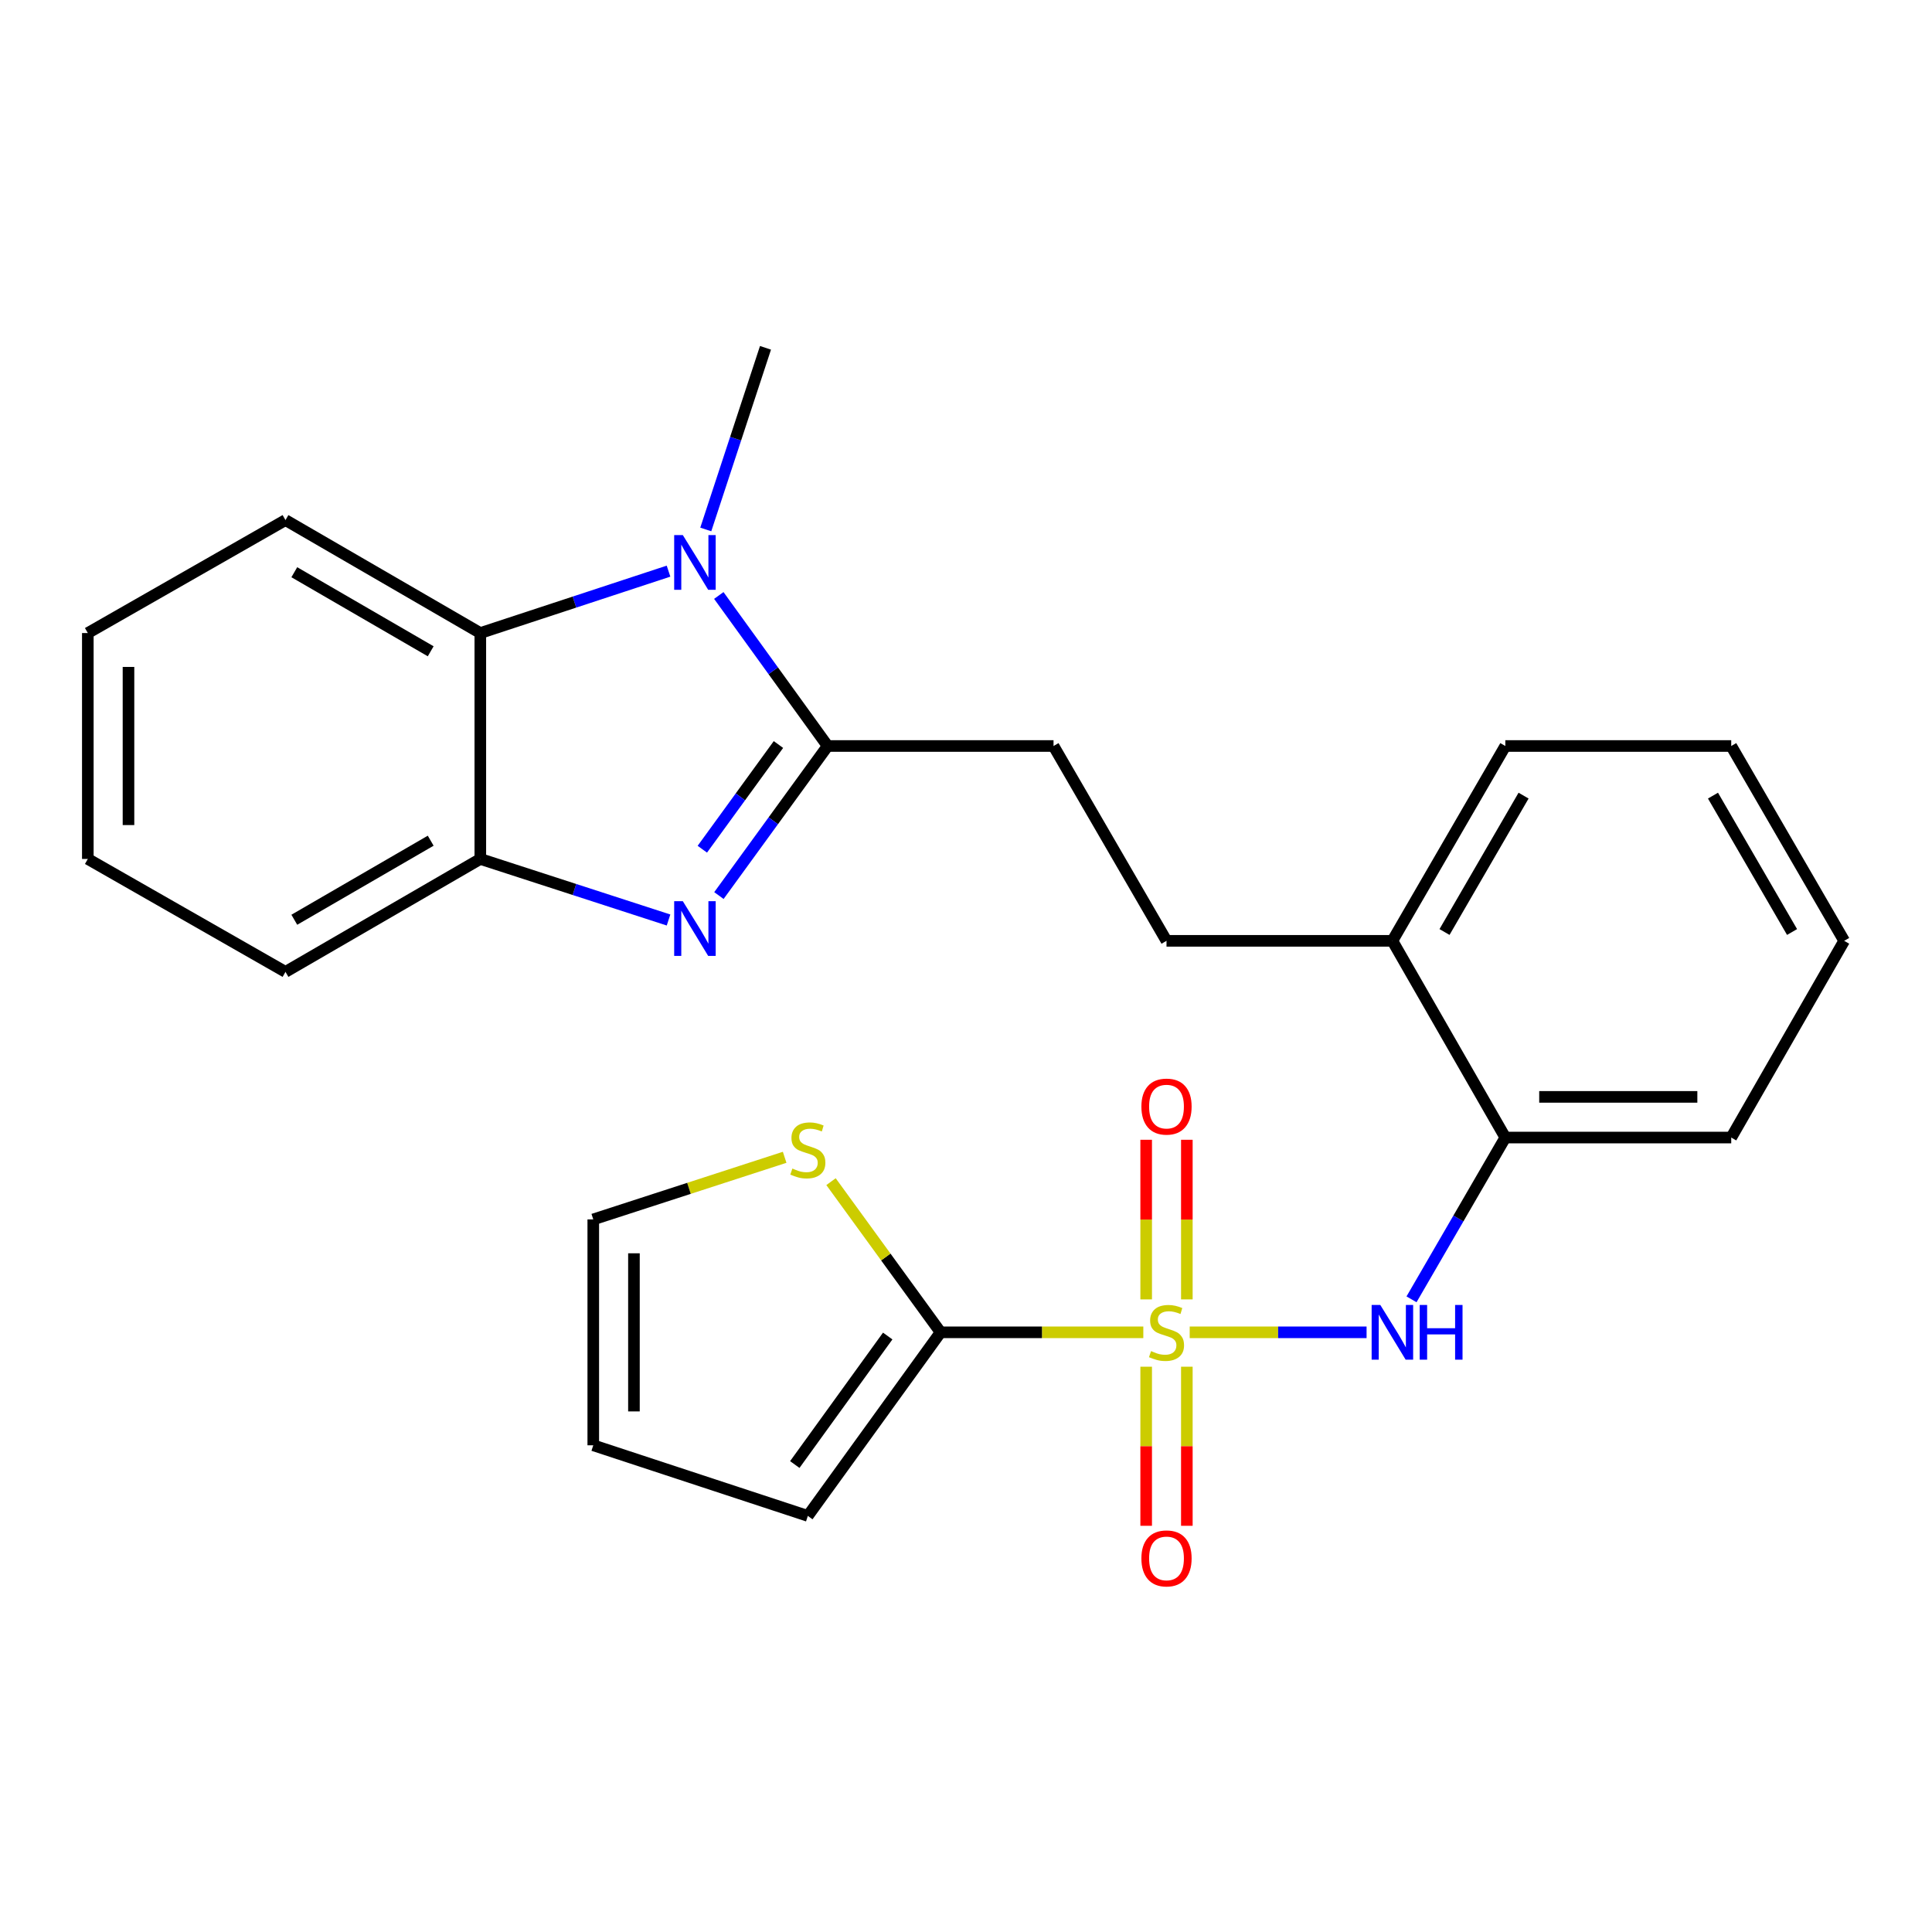 <?xml version='1.0' encoding='iso-8859-1'?>
<svg version='1.1' baseProfile='full'
              xmlns='http://www.w3.org/2000/svg'
                      xmlns:rdkit='http://www.rdkit.org/xml'
                      xmlns:xlink='http://www.w3.org/1999/xlink'
                  xml:space='preserve'
width='1000px' height='1000px' viewBox='0 0 1000 1000'>
<!-- END OF HEADER -->
<rect style='opacity:1.0;fill:#FFFFFF;stroke:none' width='1000' height='1000' x='0' y='0'> </rect>
<path class='bond-3' d='M 591.78,689.606 L 539.311,689.606' style='fill:none;fill-rule:evenodd;stroke:#CCCC00;stroke-width:6px;stroke-linecap:butt;stroke-linejoin:miter;stroke-opacity:1' />
<path class='bond-3' d='M 539.311,689.606 L 486.843,689.606' style='fill:none;fill-rule:evenodd;stroke:#000000;stroke-width:6px;stroke-linecap:butt;stroke-linejoin:miter;stroke-opacity:1' />
<path class='bond-4' d='M 615.786,689.606 L 661.562,689.606' style='fill:none;fill-rule:evenodd;stroke:#CCCC00;stroke-width:6px;stroke-linecap:butt;stroke-linejoin:miter;stroke-opacity:1' />
<path class='bond-4' d='M 661.562,689.606 L 707.337,689.606' style='fill:none;fill-rule:evenodd;stroke:#0000FF;stroke-width:6px;stroke-linecap:butt;stroke-linejoin:miter;stroke-opacity:1' />
<path class='bond-8' d='M 614.309,672.564 L 614.309,631.255' style='fill:none;fill-rule:evenodd;stroke:#CCCC00;stroke-width:6px;stroke-linecap:butt;stroke-linejoin:miter;stroke-opacity:1' />
<path class='bond-8' d='M 614.309,631.255 L 614.309,589.946' style='fill:none;fill-rule:evenodd;stroke:#FF0000;stroke-width:6px;stroke-linecap:butt;stroke-linejoin:miter;stroke-opacity:1' />
<path class='bond-8' d='M 593.257,672.564 L 593.257,631.255' style='fill:none;fill-rule:evenodd;stroke:#CCCC00;stroke-width:6px;stroke-linecap:butt;stroke-linejoin:miter;stroke-opacity:1' />
<path class='bond-8' d='M 593.257,631.255 L 593.257,589.946' style='fill:none;fill-rule:evenodd;stroke:#FF0000;stroke-width:6px;stroke-linecap:butt;stroke-linejoin:miter;stroke-opacity:1' />
<path class='bond-9' d='M 593.257,707.41 L 593.257,748.579' style='fill:none;fill-rule:evenodd;stroke:#CCCC00;stroke-width:6px;stroke-linecap:butt;stroke-linejoin:miter;stroke-opacity:1' />
<path class='bond-9' d='M 593.257,748.579 L 593.257,789.748' style='fill:none;fill-rule:evenodd;stroke:#FF0000;stroke-width:6px;stroke-linecap:butt;stroke-linejoin:miter;stroke-opacity:1' />
<path class='bond-9' d='M 614.309,707.41 L 614.309,748.579' style='fill:none;fill-rule:evenodd;stroke:#CCCC00;stroke-width:6px;stroke-linecap:butt;stroke-linejoin:miter;stroke-opacity:1' />
<path class='bond-9' d='M 614.309,748.579 L 614.309,789.748' style='fill:none;fill-rule:evenodd;stroke:#FF0000;stroke-width:6px;stroke-linecap:butt;stroke-linejoin:miter;stroke-opacity:1' />
<path class='bond-0' d='M 428.39,386.128 L 545.307,386.128' style='fill:none;fill-rule:evenodd;stroke:#000000;stroke-width:6px;stroke-linecap:butt;stroke-linejoin:miter;stroke-opacity:1' />
<path class='bond-1' d='M 428.39,386.128 L 400.25,424.836' style='fill:none;fill-rule:evenodd;stroke:#000000;stroke-width:6px;stroke-linecap:butt;stroke-linejoin:miter;stroke-opacity:1' />
<path class='bond-1' d='M 400.25,424.836 L 372.11,463.544' style='fill:none;fill-rule:evenodd;stroke:#0000FF;stroke-width:6px;stroke-linecap:butt;stroke-linejoin:miter;stroke-opacity:1' />
<path class='bond-1' d='M 402.921,385.362 L 383.223,412.458' style='fill:none;fill-rule:evenodd;stroke:#000000;stroke-width:6px;stroke-linecap:butt;stroke-linejoin:miter;stroke-opacity:1' />
<path class='bond-1' d='M 383.223,412.458 L 363.525,439.553' style='fill:none;fill-rule:evenodd;stroke:#0000FF;stroke-width:6px;stroke-linecap:butt;stroke-linejoin:miter;stroke-opacity:1' />
<path class='bond-2' d='M 428.39,386.128 L 400.221,347.173' style='fill:none;fill-rule:evenodd;stroke:#000000;stroke-width:6px;stroke-linecap:butt;stroke-linejoin:miter;stroke-opacity:1' />
<path class='bond-2' d='M 400.221,347.173 L 372.052,308.219' style='fill:none;fill-rule:evenodd;stroke:#0000FF;stroke-width:6px;stroke-linecap:butt;stroke-linejoin:miter;stroke-opacity:1' />
<path class='bond-6' d='M 346.033,476.194 L 297.323,460.393' style='fill:none;fill-rule:evenodd;stroke:#0000FF;stroke-width:6px;stroke-linecap:butt;stroke-linejoin:miter;stroke-opacity:1' />
<path class='bond-6' d='M 297.323,460.393 L 248.612,444.592' style='fill:none;fill-rule:evenodd;stroke:#000000;stroke-width:6px;stroke-linecap:butt;stroke-linejoin:miter;stroke-opacity:1' />
<path class='bond-5' d='M 346.029,295.622 L 297.321,311.643' style='fill:none;fill-rule:evenodd;stroke:#0000FF;stroke-width:6px;stroke-linecap:butt;stroke-linejoin:miter;stroke-opacity:1' />
<path class='bond-5' d='M 297.321,311.643 L 248.612,327.664' style='fill:none;fill-rule:evenodd;stroke:#000000;stroke-width:6px;stroke-linecap:butt;stroke-linejoin:miter;stroke-opacity:1' />
<path class='bond-17' d='M 365.309,274.044 L 380.763,227.04' style='fill:none;fill-rule:evenodd;stroke:#0000FF;stroke-width:6px;stroke-linecap:butt;stroke-linejoin:miter;stroke-opacity:1' />
<path class='bond-17' d='M 380.763,227.04 L 396.217,180.035' style='fill:none;fill-rule:evenodd;stroke:#000000;stroke-width:6px;stroke-linecap:butt;stroke-linejoin:miter;stroke-opacity:1' />
<path class='bond-7' d='M 486.843,689.606 L 458.489,650.615' style='fill:none;fill-rule:evenodd;stroke:#000000;stroke-width:6px;stroke-linecap:butt;stroke-linejoin:miter;stroke-opacity:1' />
<path class='bond-7' d='M 458.489,650.615 L 430.134,611.624' style='fill:none;fill-rule:evenodd;stroke:#CCCC00;stroke-width:6px;stroke-linecap:butt;stroke-linejoin:miter;stroke-opacity:1' />
<path class='bond-12' d='M 486.843,689.606 L 418.134,784.63' style='fill:none;fill-rule:evenodd;stroke:#000000;stroke-width:6px;stroke-linecap:butt;stroke-linejoin:miter;stroke-opacity:1' />
<path class='bond-12' d='M 459.478,691.525 L 411.381,758.041' style='fill:none;fill-rule:evenodd;stroke:#000000;stroke-width:6px;stroke-linecap:butt;stroke-linejoin:miter;stroke-opacity:1' />
<path class='bond-10' d='M 730.599,672.533 L 754.876,630.664' style='fill:none;fill-rule:evenodd;stroke:#0000FF;stroke-width:6px;stroke-linecap:butt;stroke-linejoin:miter;stroke-opacity:1' />
<path class='bond-10' d='M 754.876,630.664 L 779.153,588.794' style='fill:none;fill-rule:evenodd;stroke:#000000;stroke-width:6px;stroke-linecap:butt;stroke-linejoin:miter;stroke-opacity:1' />
<path class='bond-18' d='M 248.612,327.664 L 147.764,269.199' style='fill:none;fill-rule:evenodd;stroke:#000000;stroke-width:6px;stroke-linecap:butt;stroke-linejoin:miter;stroke-opacity:1' />
<path class='bond-18' d='M 222.926,337.106 L 152.333,296.181' style='fill:none;fill-rule:evenodd;stroke:#000000;stroke-width:6px;stroke-linecap:butt;stroke-linejoin:miter;stroke-opacity:1' />
<path class='bond-28' d='M 248.612,327.664 L 248.612,444.592' style='fill:none;fill-rule:evenodd;stroke:#000000;stroke-width:6px;stroke-linecap:butt;stroke-linejoin:miter;stroke-opacity:1' />
<path class='bond-19' d='M 248.612,444.592 L 147.764,503.045' style='fill:none;fill-rule:evenodd;stroke:#000000;stroke-width:6px;stroke-linecap:butt;stroke-linejoin:miter;stroke-opacity:1' />
<path class='bond-19' d='M 222.928,435.147 L 152.335,476.064' style='fill:none;fill-rule:evenodd;stroke:#000000;stroke-width:6px;stroke-linecap:butt;stroke-linejoin:miter;stroke-opacity:1' />
<path class='bond-13' d='M 406.135,599.015 L 356.605,615.09' style='fill:none;fill-rule:evenodd;stroke:#CCCC00;stroke-width:6px;stroke-linecap:butt;stroke-linejoin:miter;stroke-opacity:1' />
<path class='bond-13' d='M 356.605,615.09 L 307.076,631.166' style='fill:none;fill-rule:evenodd;stroke:#000000;stroke-width:6px;stroke-linecap:butt;stroke-linejoin:miter;stroke-opacity:1' />
<path class='bond-14' d='M 779.153,588.794 L 720.7,486.976' style='fill:none;fill-rule:evenodd;stroke:#000000;stroke-width:6px;stroke-linecap:butt;stroke-linejoin:miter;stroke-opacity:1' />
<path class='bond-20' d='M 779.153,588.794 L 896.081,588.794' style='fill:none;fill-rule:evenodd;stroke:#000000;stroke-width:6px;stroke-linecap:butt;stroke-linejoin:miter;stroke-opacity:1' />
<path class='bond-20' d='M 796.692,567.743 L 878.542,567.743' style='fill:none;fill-rule:evenodd;stroke:#000000;stroke-width:6px;stroke-linecap:butt;stroke-linejoin:miter;stroke-opacity:1' />
<path class='bond-11' d='M 545.307,386.128 L 603.783,486.976' style='fill:none;fill-rule:evenodd;stroke:#000000;stroke-width:6px;stroke-linecap:butt;stroke-linejoin:miter;stroke-opacity:1' />
<path class='bond-15' d='M 418.134,784.63 L 307.076,748.082' style='fill:none;fill-rule:evenodd;stroke:#000000;stroke-width:6px;stroke-linecap:butt;stroke-linejoin:miter;stroke-opacity:1' />
<path class='bond-26' d='M 307.076,631.166 L 307.076,748.082' style='fill:none;fill-rule:evenodd;stroke:#000000;stroke-width:6px;stroke-linecap:butt;stroke-linejoin:miter;stroke-opacity:1' />
<path class='bond-26' d='M 328.127,648.703 L 328.127,730.545' style='fill:none;fill-rule:evenodd;stroke:#000000;stroke-width:6px;stroke-linecap:butt;stroke-linejoin:miter;stroke-opacity:1' />
<path class='bond-16' d='M 720.7,486.976 L 603.783,486.976' style='fill:none;fill-rule:evenodd;stroke:#000000;stroke-width:6px;stroke-linecap:butt;stroke-linejoin:miter;stroke-opacity:1' />
<path class='bond-21' d='M 720.7,486.976 L 779.153,386.128' style='fill:none;fill-rule:evenodd;stroke:#000000;stroke-width:6px;stroke-linecap:butt;stroke-linejoin:miter;stroke-opacity:1' />
<path class='bond-21' d='M 747.681,482.405 L 788.598,411.812' style='fill:none;fill-rule:evenodd;stroke:#000000;stroke-width:6px;stroke-linecap:butt;stroke-linejoin:miter;stroke-opacity:1' />
<path class='bond-22' d='M 147.764,269.199 L 45.455,327.664' style='fill:none;fill-rule:evenodd;stroke:#000000;stroke-width:6px;stroke-linecap:butt;stroke-linejoin:miter;stroke-opacity:1' />
<path class='bond-23' d='M 147.764,503.045 L 45.455,444.592' style='fill:none;fill-rule:evenodd;stroke:#000000;stroke-width:6px;stroke-linecap:butt;stroke-linejoin:miter;stroke-opacity:1' />
<path class='bond-24' d='M 896.081,588.794 L 954.545,486.976' style='fill:none;fill-rule:evenodd;stroke:#000000;stroke-width:6px;stroke-linecap:butt;stroke-linejoin:miter;stroke-opacity:1' />
<path class='bond-27' d='M 779.153,386.128 L 896.081,386.128' style='fill:none;fill-rule:evenodd;stroke:#000000;stroke-width:6px;stroke-linecap:butt;stroke-linejoin:miter;stroke-opacity:1' />
<path class='bond-29' d='M 45.455,327.664 L 45.455,444.592' style='fill:none;fill-rule:evenodd;stroke:#000000;stroke-width:6px;stroke-linecap:butt;stroke-linejoin:miter;stroke-opacity:1' />
<path class='bond-29' d='M 66.506,345.203 L 66.506,427.053' style='fill:none;fill-rule:evenodd;stroke:#000000;stroke-width:6px;stroke-linecap:butt;stroke-linejoin:miter;stroke-opacity:1' />
<path class='bond-25' d='M 954.545,486.976 L 896.081,386.128' style='fill:none;fill-rule:evenodd;stroke:#000000;stroke-width:6px;stroke-linecap:butt;stroke-linejoin:miter;stroke-opacity:1' />
<path class='bond-25' d='M 927.564,482.406 L 886.639,411.813' style='fill:none;fill-rule:evenodd;stroke:#000000;stroke-width:6px;stroke-linecap:butt;stroke-linejoin:miter;stroke-opacity:1' />
<path  class='atom-0' d='M 595.783 699.326
Q 596.103 699.446, 597.423 700.006
Q 598.743 700.566, 600.183 700.926
Q 601.663 701.246, 603.103 701.246
Q 605.783 701.246, 607.343 699.966
Q 608.903 698.646, 608.903 696.366
Q 608.903 694.806, 608.103 693.846
Q 607.343 692.886, 606.143 692.366
Q 604.943 691.846, 602.943 691.246
Q 600.423 690.486, 598.903 689.766
Q 597.423 689.046, 596.343 687.526
Q 595.303 686.006, 595.303 683.446
Q 595.303 679.886, 597.703 677.686
Q 600.143 675.486, 604.943 675.486
Q 608.223 675.486, 611.943 677.046
L 611.023 680.126
Q 607.623 678.726, 605.063 678.726
Q 602.303 678.726, 600.783 679.886
Q 599.263 681.006, 599.303 682.966
Q 599.303 684.486, 600.063 685.406
Q 600.863 686.326, 601.983 686.846
Q 603.143 687.366, 605.063 687.966
Q 607.623 688.766, 609.143 689.566
Q 610.663 690.366, 611.743 692.006
Q 612.863 693.606, 612.863 696.366
Q 612.863 700.286, 610.223 702.406
Q 607.623 704.486, 603.263 704.486
Q 600.743 704.486, 598.823 703.926
Q 596.943 703.406, 594.703 702.486
L 595.783 699.326
' fill='#CCCC00'/>
<path  class='atom-2' d='M 353.433 466.465
L 362.713 481.465
Q 363.633 482.945, 365.113 485.625
Q 366.593 488.305, 366.673 488.465
L 366.673 466.465
L 370.433 466.465
L 370.433 494.785
L 366.553 494.785
L 356.593 478.385
Q 355.433 476.465, 354.193 474.265
Q 352.993 472.065, 352.633 471.385
L 352.633 494.785
L 348.953 494.785
L 348.953 466.465
L 353.433 466.465
' fill='#0000FF'/>
<path  class='atom-3' d='M 353.433 276.968
L 362.713 291.968
Q 363.633 293.448, 365.113 296.128
Q 366.593 298.808, 366.673 298.968
L 366.673 276.968
L 370.433 276.968
L 370.433 305.288
L 366.553 305.288
L 356.593 288.888
Q 355.433 286.968, 354.193 284.768
Q 352.993 282.568, 352.633 281.888
L 352.633 305.288
L 348.953 305.288
L 348.953 276.968
L 353.433 276.968
' fill='#0000FF'/>
<path  class='atom-5' d='M 714.44 675.446
L 723.72 690.446
Q 724.64 691.926, 726.12 694.606
Q 727.6 697.286, 727.68 697.446
L 727.68 675.446
L 731.44 675.446
L 731.44 703.766
L 727.56 703.766
L 717.6 687.366
Q 716.44 685.446, 715.2 683.246
Q 714 681.046, 713.64 680.366
L 713.64 703.766
L 709.96 703.766
L 709.96 675.446
L 714.44 675.446
' fill='#0000FF'/>
<path  class='atom-5' d='M 734.84 675.446
L 738.68 675.446
L 738.68 687.486
L 753.16 687.486
L 753.16 675.446
L 757 675.446
L 757 703.766
L 753.16 703.766
L 753.16 690.686
L 738.68 690.686
L 738.68 703.766
L 734.84 703.766
L 734.84 675.446
' fill='#0000FF'/>
<path  class='atom-8' d='M 410.134 604.841
Q 410.454 604.961, 411.774 605.521
Q 413.094 606.081, 414.534 606.441
Q 416.014 606.761, 417.454 606.761
Q 420.134 606.761, 421.694 605.481
Q 423.254 604.161, 423.254 601.881
Q 423.254 600.321, 422.454 599.361
Q 421.694 598.401, 420.494 597.881
Q 419.294 597.361, 417.294 596.761
Q 414.774 596.001, 413.254 595.281
Q 411.774 594.561, 410.694 593.041
Q 409.654 591.521, 409.654 588.961
Q 409.654 585.401, 412.054 583.201
Q 414.494 581.001, 419.294 581.001
Q 422.574 581.001, 426.294 582.561
L 425.374 585.641
Q 421.974 584.241, 419.414 584.241
Q 416.654 584.241, 415.134 585.401
Q 413.614 586.521, 413.654 588.481
Q 413.654 590.001, 414.414 590.921
Q 415.214 591.841, 416.334 592.361
Q 417.494 592.881, 419.414 593.481
Q 421.974 594.281, 423.494 595.081
Q 425.014 595.881, 426.094 597.521
Q 427.214 599.121, 427.214 601.881
Q 427.214 605.801, 424.574 607.921
Q 421.974 610.001, 417.614 610.001
Q 415.094 610.001, 413.174 609.441
Q 411.294 608.921, 409.054 608.001
L 410.134 604.841
' fill='#CCCC00'/>
<path  class='atom-9' d='M 590.783 572.77
Q 590.783 565.97, 594.143 562.17
Q 597.503 558.37, 603.783 558.37
Q 610.063 558.37, 613.423 562.17
Q 616.783 565.97, 616.783 572.77
Q 616.783 579.65, 613.383 583.57
Q 609.983 587.45, 603.783 587.45
Q 597.543 587.45, 594.143 583.57
Q 590.783 579.69, 590.783 572.77
M 603.783 584.25
Q 608.103 584.25, 610.423 581.37
Q 612.783 578.45, 612.783 572.77
Q 612.783 567.21, 610.423 564.41
Q 608.103 561.57, 603.783 561.57
Q 599.463 561.57, 597.103 564.37
Q 594.783 567.17, 594.783 572.77
Q 594.783 578.49, 597.103 581.37
Q 599.463 584.25, 603.783 584.25
' fill='#FF0000'/>
<path  class='atom-10' d='M 590.783 806.627
Q 590.783 799.827, 594.143 796.027
Q 597.503 792.227, 603.783 792.227
Q 610.063 792.227, 613.423 796.027
Q 616.783 799.827, 616.783 806.627
Q 616.783 813.507, 613.383 817.427
Q 609.983 821.307, 603.783 821.307
Q 597.543 821.307, 594.143 817.427
Q 590.783 813.547, 590.783 806.627
M 603.783 818.107
Q 608.103 818.107, 610.423 815.227
Q 612.783 812.307, 612.783 806.627
Q 612.783 801.067, 610.423 798.267
Q 608.103 795.427, 603.783 795.427
Q 599.463 795.427, 597.103 798.227
Q 594.783 801.027, 594.783 806.627
Q 594.783 812.347, 597.103 815.227
Q 599.463 818.107, 603.783 818.107
' fill='#FF0000'/>
</svg>
